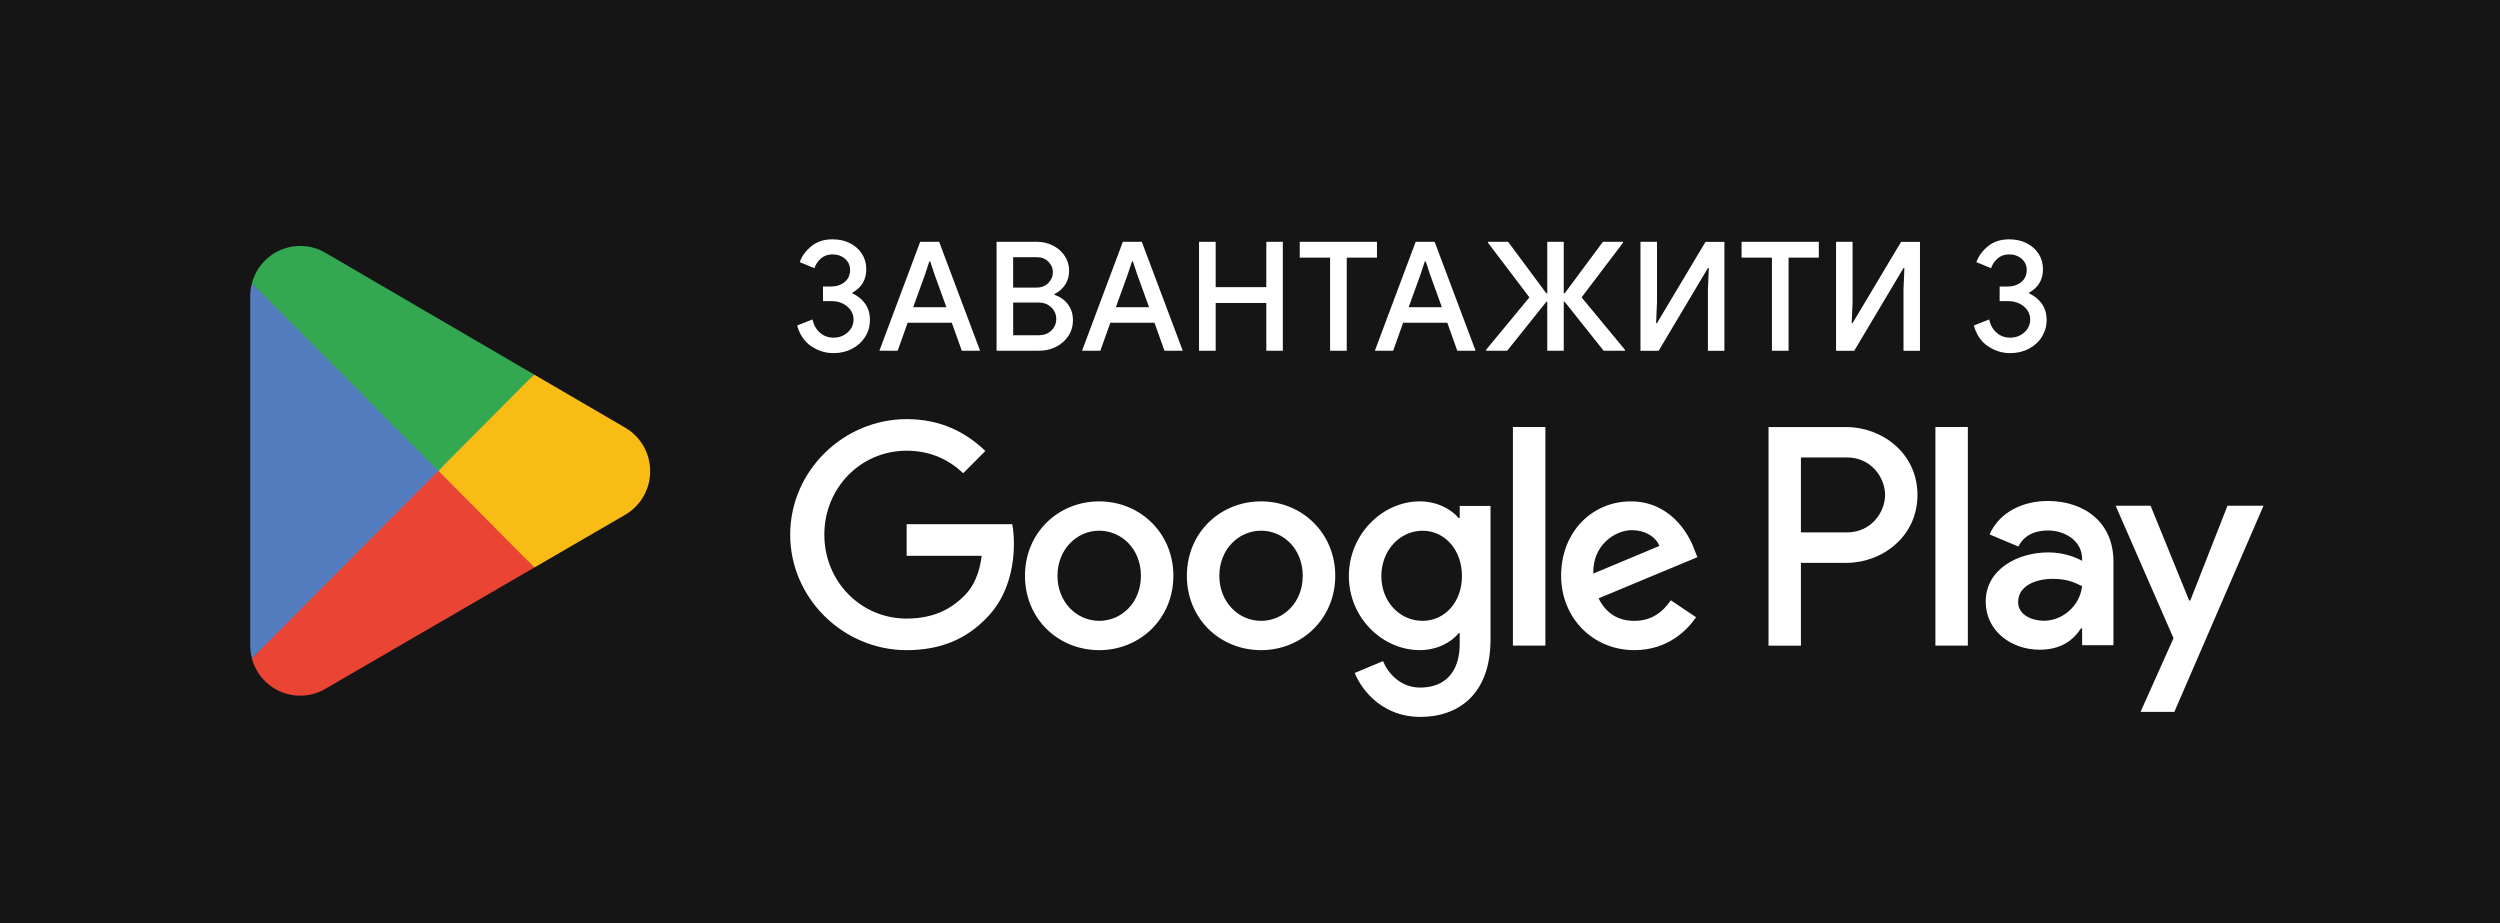 <svg width="130" height="48" viewBox="0 0 130 48" fill="none" xmlns="http://www.w3.org/2000/svg">
<rect width="130" height="48" fill="#151515"/>
<mask id="mask0_2344_5346" style="mask-type:luminance" maskUnits="userSpaceOnUse" x="4" y="6" width="122" height="37">
<path d="M126 6.297H4V42.669H126V6.297Z" fill="white"/>
</mask>
<g mask="url(#mask0_2344_5346)">
<mask id="mask1_2344_5346" style="mask-type:luminance" maskUnits="userSpaceOnUse" x="4" y="6" width="122" height="37">
<path d="M126 6.295H4V42.668H126V6.295Z" fill="white"/>
</mask>
<g mask="url(#mask1_2344_5346)">
<path d="M65.575 26.072C63.45 26.072 61.717 27.699 61.717 29.941C61.717 32.184 63.448 33.808 65.575 33.808C67.701 33.808 69.433 32.166 69.433 29.941C69.433 27.716 67.701 26.072 65.575 26.072ZM65.575 32.284C64.41 32.284 63.405 31.317 63.405 29.941C63.405 28.566 64.41 27.596 65.575 27.596C66.74 27.596 67.743 28.548 67.743 29.941C67.743 31.334 66.738 32.284 65.575 32.284ZM57.158 26.072C55.033 26.072 53.299 27.699 53.299 29.941C53.299 32.184 55.031 33.808 57.158 33.808C59.284 33.808 61.016 32.166 61.016 29.941C61.016 27.716 59.282 26.072 57.158 26.072ZM57.158 32.284C55.994 32.284 54.989 31.317 54.989 29.941C54.989 28.566 55.994 27.596 57.158 27.596C58.321 27.596 59.328 28.548 59.328 29.941C59.328 31.334 58.323 32.284 57.158 32.284ZM47.146 27.26V28.9H51.048C50.931 29.823 50.627 30.496 50.16 30.965C49.592 31.538 48.705 32.166 47.146 32.166C44.744 32.166 42.865 30.219 42.865 27.802C42.865 25.384 44.742 23.437 47.146 23.437C48.442 23.437 49.388 23.948 50.087 24.607L51.237 23.45C50.261 22.513 48.965 21.795 47.146 21.795C43.857 21.795 41.09 24.491 41.09 27.802C41.09 31.112 43.857 33.808 47.146 33.808C48.922 33.808 50.261 33.221 51.311 32.123C52.387 31.04 52.723 29.516 52.723 28.284C52.723 27.904 52.695 27.553 52.636 27.26H47.148H47.146ZM88.092 28.533C87.771 27.669 86.796 26.072 84.802 26.072C82.808 26.072 81.178 27.64 81.178 29.941C81.178 32.109 82.808 33.808 84.991 33.808C86.753 33.808 87.771 32.725 88.194 32.094L86.883 31.215C86.445 31.859 85.85 32.284 84.989 32.284C84.128 32.284 83.518 31.889 83.125 31.114L88.264 28.974L88.09 28.535L88.092 28.533ZM82.851 29.823C82.808 28.328 84.001 27.568 84.861 27.568C85.531 27.568 86.1 27.904 86.288 28.389L82.853 29.825L82.851 29.823ZM78.672 33.573H80.36V22.205H78.672V33.573ZM75.905 26.937H75.847C75.469 26.483 74.74 26.072 73.824 26.072C71.901 26.072 70.141 27.771 70.141 29.955C70.141 32.138 71.903 33.806 73.824 33.806C74.742 33.806 75.469 33.396 75.847 32.927H75.905V33.483C75.905 34.964 75.12 35.754 73.852 35.754C72.819 35.754 72.177 35.007 71.917 34.378L70.445 34.994C70.867 36.02 71.988 37.28 73.852 37.28C75.832 37.28 77.507 36.108 77.507 33.252V26.308H75.905V26.939V26.937ZM73.969 32.284C72.804 32.284 71.83 31.304 71.83 29.956C71.83 28.609 72.804 27.598 73.969 27.598C75.135 27.598 76.022 28.594 76.022 29.956C76.022 31.319 75.12 32.284 73.969 32.284ZM96.003 22.207H91.963V33.575H93.648V29.269H96.003C97.873 29.269 99.708 27.906 99.708 25.738C99.708 23.57 97.871 22.207 96.003 22.207ZM96.046 27.686H93.648V23.788H96.046C97.308 23.788 98.024 24.839 98.024 25.736C98.024 26.633 97.308 27.684 96.046 27.684M106.467 26.052C105.247 26.052 103.982 26.593 103.459 27.79L104.957 28.419C105.276 27.79 105.873 27.585 106.498 27.585C107.37 27.585 108.256 28.111 108.271 29.046V29.164C107.965 28.989 107.312 28.725 106.513 28.725C104.9 28.725 103.257 29.616 103.257 31.285C103.257 32.807 104.581 33.785 106.061 33.785C107.196 33.785 107.82 33.274 108.213 32.674H108.271V33.552H109.899V29.193C109.899 27.174 108.403 26.05 106.469 26.05M106.265 32.279C105.712 32.279 104.942 32.001 104.942 31.313C104.942 30.435 105.901 30.101 106.73 30.101C107.47 30.101 107.82 30.262 108.271 30.481C108.141 31.534 107.24 32.281 106.265 32.281M115.829 26.299L113.895 31.228H113.837L111.831 26.299H110.014L113.023 33.187L111.308 37.018H113.066L117.702 26.299H115.827H115.829ZM100.641 33.571H102.328V22.203H100.641V33.571Z" fill="white"/>
<path d="M22.72 23.958L13.098 34.233C13.098 34.233 13.098 34.236 13.098 34.238C13.392 35.354 14.405 36.175 15.607 36.175C16.089 36.175 16.539 36.044 16.926 35.816L16.956 35.797L27.787 29.509L22.718 23.956L22.72 23.958Z" fill="#EA4435"/>
<path d="M32.456 22.208L32.447 22.202L27.771 19.476L22.504 24.192L27.79 29.509L32.44 26.809C33.255 26.364 33.809 25.499 33.809 24.504C33.809 23.508 33.263 22.653 32.455 22.208" fill="#F9BC15"/>
<path d="M13.101 14.73C13.042 14.945 13.012 15.171 13.012 15.403V33.56C13.012 33.792 13.042 34.018 13.101 34.233L23.051 24.22L13.099 14.73H13.101Z" fill="#547DBF"/>
<path d="M22.79 24.483L27.77 19.474L16.952 13.163C16.559 12.925 16.1 12.789 15.609 12.789C14.408 12.789 13.394 13.611 13.098 14.729C13.098 14.729 13.098 14.729 13.098 14.731L22.792 24.483H22.79Z" fill="#33A851"/>
</g>
<path d="M42.18 18.002C41.827 17.758 41.583 17.401 41.453 16.926L42.248 16.611C42.316 16.905 42.448 17.139 42.645 17.306C42.841 17.475 43.074 17.559 43.34 17.559C43.629 17.559 43.874 17.468 44.078 17.285C44.282 17.103 44.384 16.879 44.384 16.609C44.384 16.434 44.335 16.276 44.235 16.13C44.135 15.986 43.999 15.87 43.827 15.786C43.653 15.702 43.466 15.659 43.261 15.659H42.796V14.899H43.213C43.496 14.899 43.733 14.821 43.922 14.665C44.11 14.509 44.205 14.3 44.205 14.036C44.205 13.804 44.118 13.612 43.942 13.458C43.767 13.306 43.547 13.228 43.285 13.228C43.049 13.228 42.851 13.299 42.688 13.441C42.526 13.584 42.413 13.753 42.35 13.947L41.587 13.631C41.697 13.319 41.897 13.044 42.188 12.805C42.479 12.565 42.847 12.445 43.293 12.445C43.633 12.445 43.937 12.512 44.201 12.647C44.465 12.782 44.673 12.966 44.822 13.2C44.971 13.435 45.047 13.7 45.047 13.994C45.047 14.543 44.809 14.948 44.331 15.212V15.26C44.599 15.381 44.817 15.558 44.985 15.79C45.153 16.022 45.236 16.305 45.236 16.637C45.236 16.97 45.153 17.251 44.989 17.515C44.822 17.779 44.596 17.986 44.309 18.137C44.022 18.287 43.699 18.363 43.342 18.363C42.922 18.363 42.535 18.241 42.182 18L42.18 18.002Z" fill="white"/>
<path d="M47.853 12.574H48.835L50.965 18.239H50.014L49.494 16.783H47.198L46.678 18.239H45.727L47.849 12.574H47.853ZM49.213 15.976L48.584 14.239L48.372 13.591H48.325L48.114 14.239L47.485 15.976H49.215H49.213Z" fill="white"/>
<path d="M51.818 12.574H53.926C54.224 12.574 54.502 12.641 54.759 12.772C55.016 12.903 55.22 13.084 55.369 13.313C55.518 13.543 55.594 13.798 55.594 14.077C55.594 14.357 55.524 14.6 55.386 14.809C55.246 15.018 55.063 15.178 54.833 15.288V15.328C55.125 15.428 55.359 15.594 55.533 15.825C55.707 16.057 55.792 16.331 55.792 16.648C55.792 16.966 55.712 17.235 55.552 17.475C55.392 17.714 55.178 17.902 54.908 18.037C54.638 18.172 54.343 18.239 54.024 18.239H51.822V12.574H51.818ZM53.886 14.955C54.149 14.955 54.358 14.875 54.515 14.714C54.672 14.552 54.751 14.368 54.751 14.157C54.751 13.946 54.674 13.764 54.519 13.608C54.364 13.452 54.164 13.374 53.918 13.374H52.683V14.957H53.886V14.955ZM54.02 17.431C54.292 17.431 54.511 17.348 54.678 17.182C54.844 17.017 54.925 16.817 54.925 16.586C54.925 16.354 54.84 16.152 54.67 15.985C54.5 15.816 54.273 15.732 53.99 15.732H52.685V17.433H54.022L54.02 17.431Z" fill="white"/>
<path d="M58.392 12.574H59.374L61.504 18.239H60.553L60.033 16.783H57.737L57.217 18.239H56.266L58.388 12.574H58.392ZM59.752 15.976L59.123 14.239L58.911 13.591H58.864L58.653 14.239L58.024 15.976H59.754H59.752Z" fill="white"/>
<path d="M62.35 12.574H63.215V14.932H65.849V12.574H66.707V18.239H65.849V15.755H63.215V18.239H62.35V12.574Z" fill="white"/>
<path d="M69.167 13.397H67.586V12.574H71.603V13.397H70.03V18.239H69.165V13.397H69.167Z" fill="white"/>
<path d="M73.619 12.574H74.601L76.731 18.239H75.779L75.26 16.783H72.963L72.444 18.239H71.492L73.615 12.574H73.619ZM74.978 15.976L74.35 14.239L74.138 13.591H74.091L73.879 14.239L73.25 15.976H74.98H74.978Z" fill="white"/>
<path d="M77.273 18.191L79.53 15.463L77.375 12.622V12.574H78.422L80.41 15.255H80.457V12.574H81.315V15.255H81.362L83.351 12.574H84.397V12.622L82.242 15.463L84.499 18.191V18.239H83.39L81.362 15.691H81.315V18.239H80.457V15.691H80.41L78.374 18.239H77.273V18.191Z" fill="white"/>
<path d="M85.307 12.574H86.164V15.708L86.117 16.8H86.164L88.687 12.576H89.669V18.241H88.812V15.029L88.859 13.937H88.812L86.249 18.241H85.305V12.576L85.307 12.574Z" fill="white"/>
<path d="M92.143 13.397H90.562V12.574H94.579V13.397H93.006V18.239H92.141V13.397H92.143Z" fill="white"/>
<path d="M95.477 12.574H96.334V15.708L96.287 16.8H96.334L98.857 12.576H99.839V18.241H98.982V15.029L99.029 13.937H98.982L96.419 18.241H95.475V12.576L95.477 12.574Z" fill="white"/>
<path d="M103.368 18.002C103.015 17.758 102.771 17.401 102.641 16.926L103.434 16.611C103.502 16.905 103.634 17.139 103.83 17.306C104.027 17.475 104.259 17.559 104.525 17.559C104.814 17.559 105.06 17.468 105.264 17.285C105.468 17.103 105.57 16.879 105.57 16.609C105.57 16.434 105.521 16.276 105.421 16.13C105.32 15.986 105.184 15.87 105.013 15.786C104.839 15.702 104.65 15.659 104.446 15.659H103.981V14.899H104.399C104.682 14.899 104.918 14.821 105.107 14.665C105.296 14.509 105.39 14.3 105.39 14.036C105.39 13.804 105.303 13.612 105.128 13.458C104.952 13.306 104.733 13.228 104.471 13.228C104.235 13.228 104.036 13.299 103.874 13.441C103.711 13.584 103.598 13.753 103.536 13.947L102.773 13.631C102.882 13.319 103.083 13.044 103.375 12.805C103.666 12.565 104.034 12.445 104.48 12.445C104.82 12.445 105.124 12.512 105.388 12.647C105.653 12.782 105.861 12.966 106.01 13.2C106.159 13.435 106.235 13.7 106.235 13.994C106.235 14.543 105.997 14.948 105.519 15.212V15.26C105.787 15.381 106.004 15.558 106.172 15.79C106.34 16.022 106.423 16.305 106.423 16.637C106.423 16.97 106.34 17.251 106.176 17.515C106.012 17.779 105.783 17.986 105.496 18.137C105.207 18.287 104.886 18.363 104.529 18.363C104.11 18.363 103.723 18.241 103.37 18L103.368 18.002Z" fill="white"/>
</g>
</svg>
